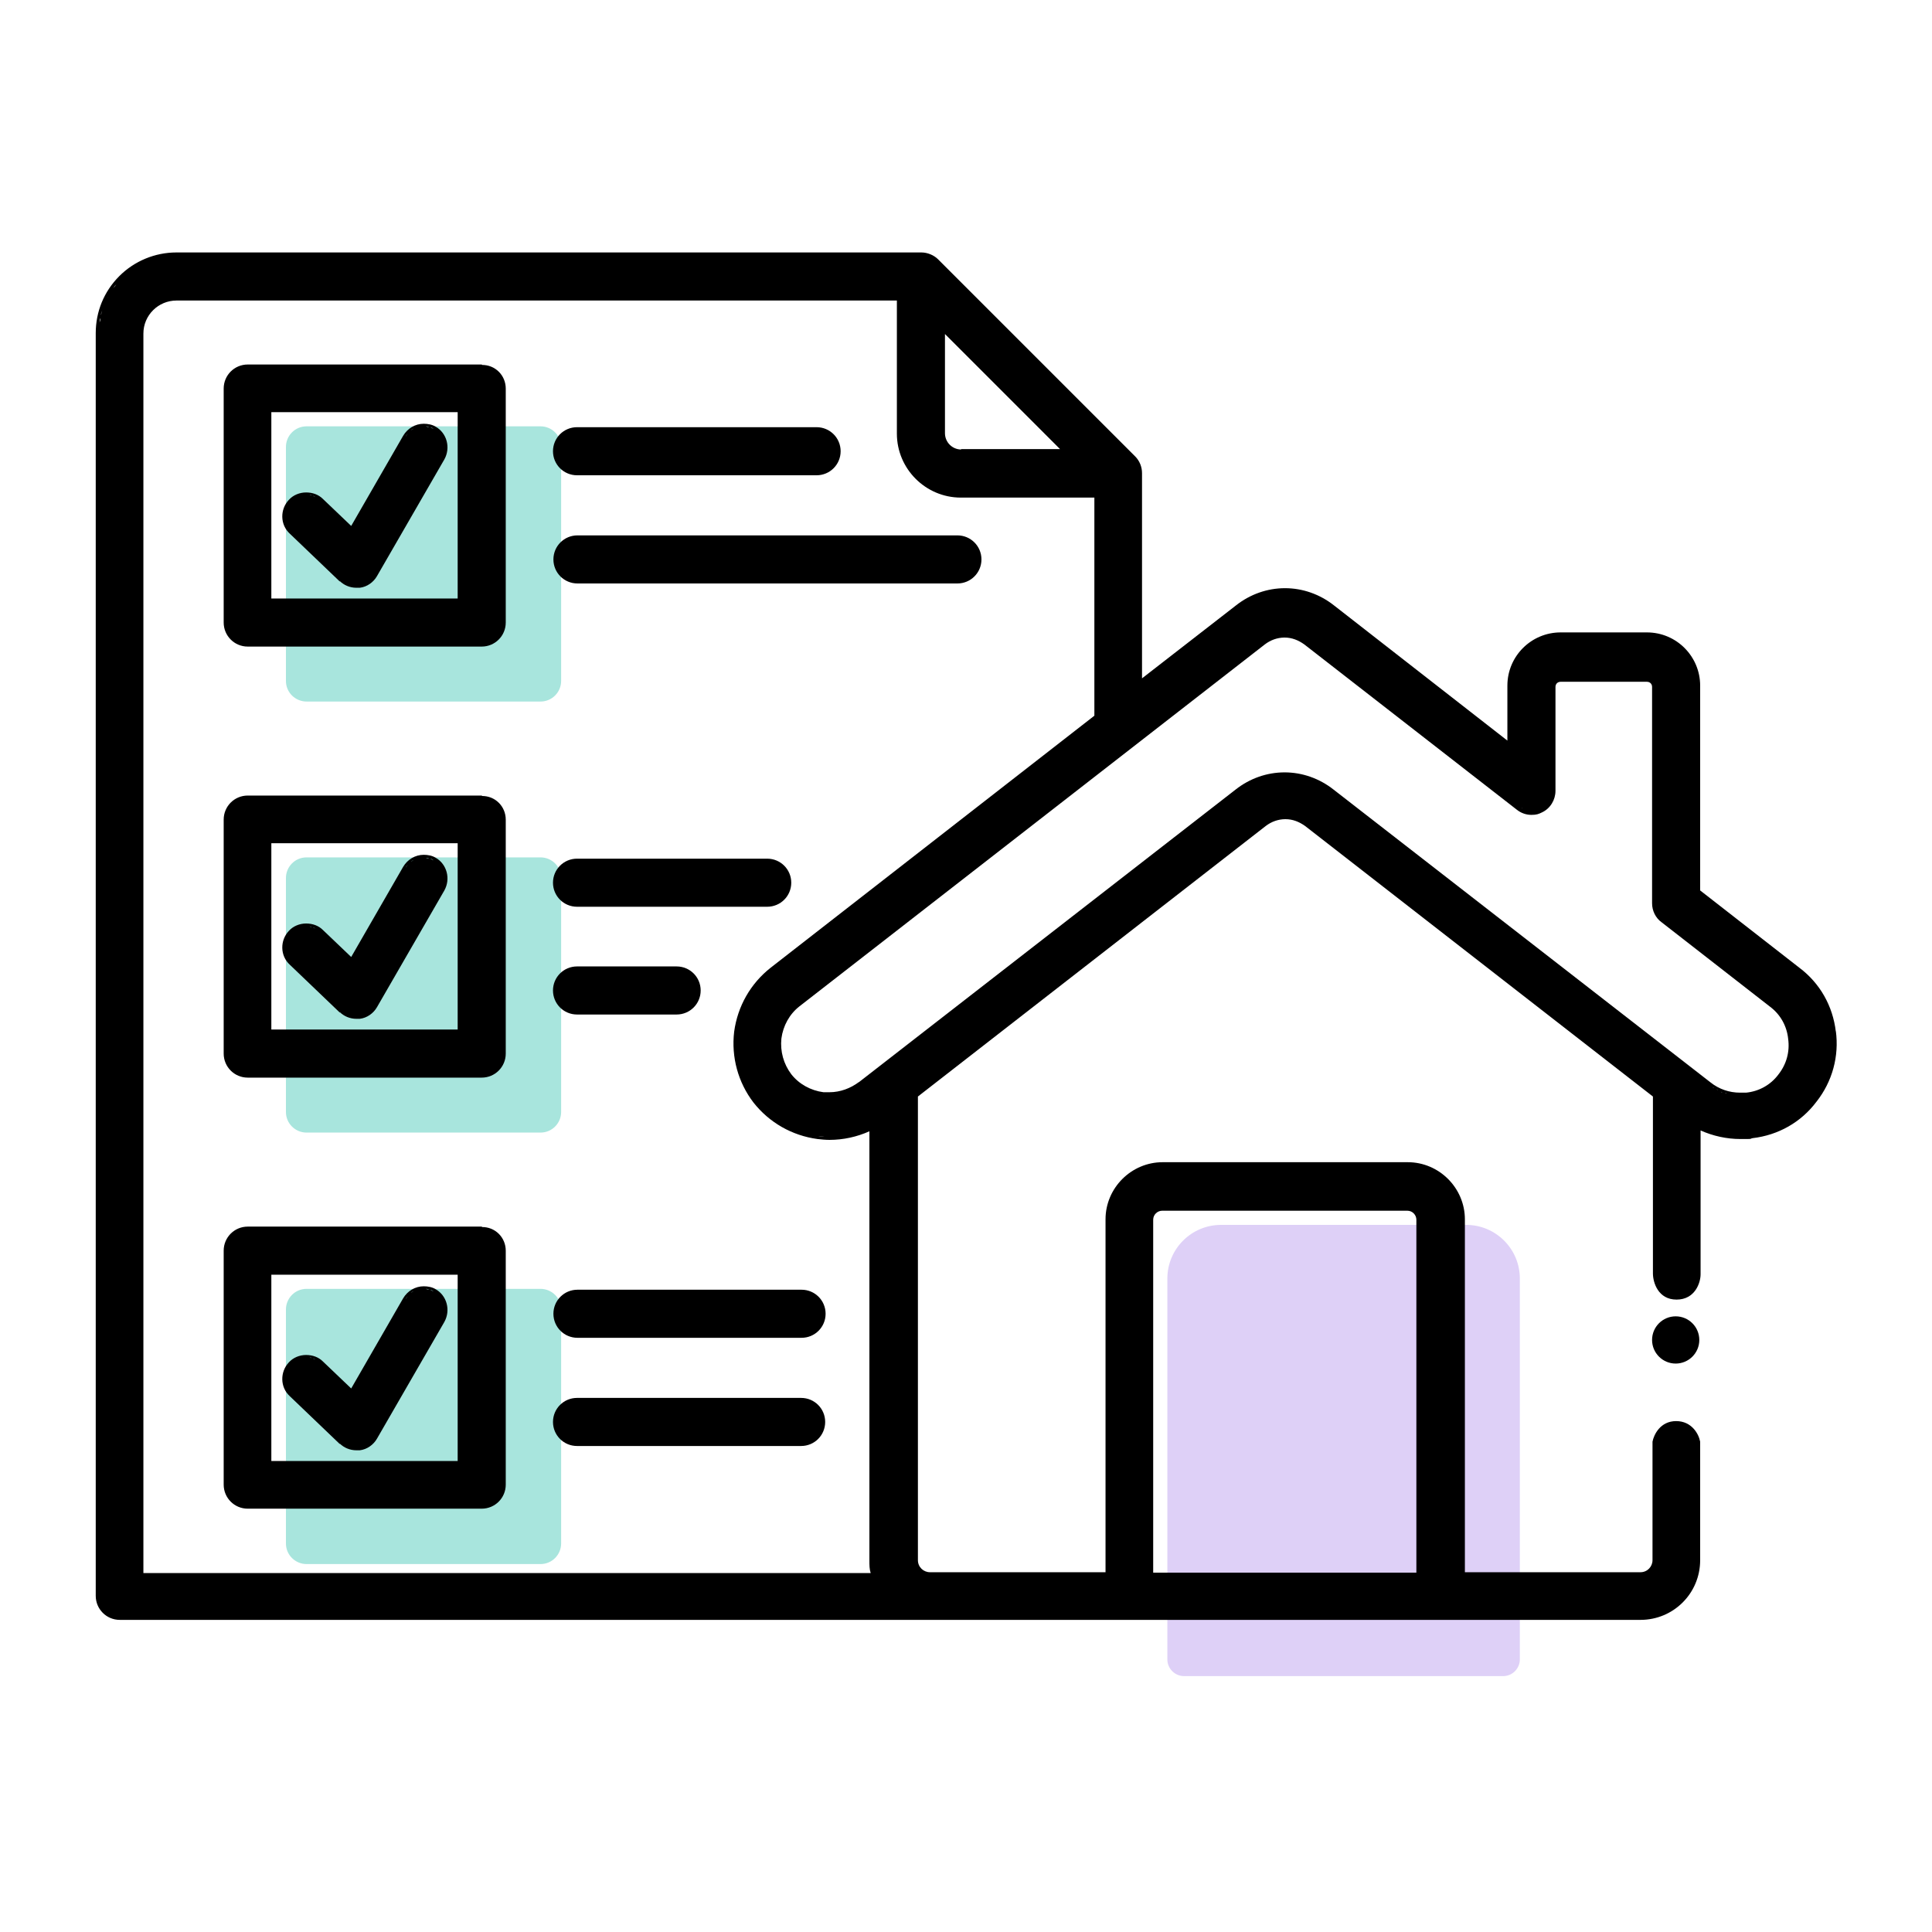 <?xml version="1.0" encoding="UTF-8"?>
<svg xmlns="http://www.w3.org/2000/svg" version="1.1" viewBox="0 0 450 450">
  <defs>
    <style>
      .cls-1, .cls-2 {
        fill: none;
      }

      .cls-3 {
        fill: #ded0f7;
      }

      .cls-4 {
        fill: #a8e5dd;
      }

      .cls-2 {
        stroke: #000;
        stroke-linecap: round;
        stroke-linejoin: round;
      }
    </style>
  </defs>
  <!-- Generator: Adobe Illustrator 28.7.1, SVG Export Plug-In . SVG Version: 1.2.0 Build 142)  -->
  <g>
    <g id="Layer_3">
      <g>
        <path class="cls-4" d="M125.9,199.7h-54.5c-2.7,0-4.8,2.2-4.8,4.8v54.5c0,2.7,2.2,4.8,4.8,4.8h54.5c2.7,0,4.8-2.2,4.8-4.8v-54.5c0-2.7-2.2-4.8-4.8-4.8Z"/>
        <path class="cls-4" d="M125.9,99.3h-54.5c-2.7,0-4.8,2.2-4.8,4.8v54.5c0,2.7,2.2,4.8,4.8,4.8h54.5c2.7,0,4.8-2.2,4.8-4.8v-54.5c0-2.7-2.2-4.8-4.8-4.8Z"/>
        <path class="cls-4" d="M125.9,300.2h-54.5c-2.7,0-4.8,2.2-4.8,4.8v54.5c0,2.7,2.2,4.8,4.8,4.8h54.5c2.7,0,4.8-2.2,4.8-4.8v-54.5c0-2.7-2.2-4.8-4.8-4.8Z"/>
        <path class="cls-3" d="M275.8,390.4h74.3c2.2,0,3.9-1.8,3.9-3.9v-88.7c0-6.9-5.6-12.5-12.5-12.5h-57.1c-6.9,0-12.5,5.6-12.5,12.5v88.7c0,2.2,1.8,3.9,3.9,3.9Z"/>
        <g>
          <path class="cls-1" d="M100.2,99.6c.3,0,.5.2.8.4-.3-.1-.5-.3-.8-.4Z"/>
          <path class="cls-1" d="M99.2,99.3c-.2,0-.4,0-.5,0s-.2,0-.2,0c.3,0,.5,0,.8,0Z"/>
          <path class="cls-1" d="M63.2,239.8h43.4v-43.4h-43.4v43.4ZM67.2,216.6c1.1-1.1,2.5-1.7,4-1.7,1.4,0,2.8.6,3.9,1.5l6.6,6.3,12.1-21c1-1.7,2.9-2.8,4.8-2.8s1.9.3,2.8.7c2.7,1.5,3.6,5,2,7.6l-15.7,27.2c-.8,1.5-2.4,2.5-4,2.7-.3,0-.5,0-.8,0-1.5,0-2.8-.6-3.9-1.6l-11.7-11.2c-2.2-2.1-2.3-5.7-.2-7.9Z"/>
          <path class="cls-1" d="M99.2,99.3c.3,0,.5.1.8.2-.3,0-.5-.1-.8-.2Z"/>
          <path class="cls-1" d="M95.7,100.3c-.2.2-.4.4-.6.6.2-.2.4-.4.6-.6Z"/>
          <path class="cls-1" d="M97.4,99.5c.3,0,.5-.1.8-.1-.3,0-.5,0-.8.1Z"/>
          <path class="cls-1" d="M203.3,262.3c-.4.2-.9.4-1.4.7.5-.2.9-.4,1.4-.7Z"/>
          <path class="cls-1" d="M72.9,216c.2,0,.4.2.6.3-.2-.1-.4-.2-.6-.3Z"/>
          <path class="cls-1" d="M70.6,215.7c-.1,0-.3,0-.4,0,.1,0,.3,0,.4,0Z"/>
          <path class="cls-1" d="M73.8,216.4c.3.2.5.4.8.6-.2-.2-.5-.4-.8-.6Z"/>
          <path class="cls-1" d="M72.1,215.7c.2,0,.4,0,.5.1-.2,0-.4-.1-.5-.1Z"/>
          <path class="cls-1" d="M68.8,216.3c0,0-.2,0-.3.2,0,0,.2,0,.3-.2Z"/>
          <path class="cls-1" d="M69.7,215.9c-.1,0-.2,0-.4.1.1,0,.2,0,.4-.1Z"/>
          <path class="cls-1" d="M94.4,101.7c.1-.3.3-.5.5-.7-.2.2-.4.5-.5.7Z"/>
          <path class="cls-1" d="M70.6,115.3c-.1,0-.3,0-.4,0,.1,0,.3,0,.4,0Z"/>
          <path class="cls-1" d="M63.2,139.4h43.4v-43.4h-43.4v43.4ZM67.2,116.2c1.1-1.1,2.5-1.7,4-1.7,1.4,0,2.8.6,3.9,1.5l6.6,6.3,12.1-21c1-1.7,2.9-2.8,4.8-2.8s1.9.3,2.8.7c2.7,1.5,3.6,5,2,7.6l-15.7,27.2c-.8,1.5-2.4,2.5-4,2.7-.3,0-.5,0-.8,0-1.5,0-2.8-.6-3.9-1.6l-11.7-11.2c-2.2-2.1-2.3-5.7-.2-7.9Z"/>
          <path class="cls-1" d="M69.7,115.5c-.1,0-.2,0-.4.1.1,0,.2,0,.4-.1Z"/>
          <path class="cls-1" d="M68.8,115.9c0,0-.2,0-.3.2,0,0,.2,0,.3-.2Z"/>
          <path class="cls-1" d="M95.7,100.3c.2-.2.5-.3.7-.4-.2.1-.5.3-.7.4Z"/>
          <path class="cls-1" d="M41.1,70c-4.3,0-7.7,3.5-7.7,7.7v288.6h169.5c-.2-.9-.3-1.9-.3-2.8v-100.1c-2.9,1.3-6.1,2-9.3,2s-1.9,0-2.8-.2c-6-.7-11.3-3.8-14.9-8.5-3.7-4.7-5.3-10.6-4.5-16.5.7-6,3.7-11.3,8.5-14.9l75.4-58.7v-50.8h-31c-8.2,0-14.9-6.7-14.9-14.9v-31H41.1ZM134.4,99.5h55.8c3.1,0,5.6,2.5,5.6,5.6s-2.5,5.6-5.6,5.6h-55.8c-3.1,0-5.6-2.5-5.6-5.6s2.5-5.6,5.6-5.6ZM117.7,345.9c0,3.1-2.5,5.6-5.6,5.6h-54.5c-3.1,0-5.6-2.5-5.6-5.6v-54.5c0-3.1,2.5-5.6,5.6-5.6h54.5c1.5,0,2.9.6,3.9,1.6,1.1,1.1,1.6,2.5,1.6,3.9v54.5ZM117.7,245.4c0,3.1-2.5,5.6-5.6,5.6h-54.5c-3.1,0-5.6-2.5-5.6-5.6v-54.5c0-3.1,2.5-5.6,5.6-5.6h54.5c1.5,0,2.9.6,3.9,1.6,1.1,1.1,1.6,2.5,1.6,3.9v54.5ZM117.7,145c0,3.1-2.5,5.6-5.6,5.6h-54.5c-3.1,0-5.6-2.5-5.6-5.6v-54.5c0-3.1,2.5-5.6,5.6-5.6h54.5c1.5,0,2.9.6,3.9,1.6,1.1,1.1,1.6,2.5,1.6,3.9v54.5ZM186.6,336.8h-52.2c-3.1,0-5.6-2.5-5.6-5.6s2.5-5.6,5.6-5.6h52.2c3.1,0,5.6,2.5,5.6,5.6s-2.5,5.6-5.6,5.6ZM186.6,300.4c3.1,0,5.6,2.5,5.6,5.6s-2.5,5.6-5.6,5.6h-52.2c-3.1,0-5.6-2.5-5.6-5.6s2.5-5.6,5.6-5.6h52.2ZM128.9,230.8c0-3.1,2.5-5.6,5.6-5.6h23.2c3.1,0,5.6,2.5,5.6,5.6s-2.5,5.6-5.6,5.6h-23.2c-3.1,0-5.6-2.5-5.6-5.6ZM178.7,211.1h-44.3c-3.1,0-5.6-2.5-5.6-5.6s2.5-5.6,5.6-5.6h44.3c3.1,0,5.6,2.5,5.6,5.6s-2.5,5.6-5.6,5.6ZM223,124.7c3.1,0,5.6,2.5,5.6,5.6s-2.5,5.6-5.6,5.6h-88.5c-3.1,0-5.6-2.5-5.6-5.6s2.5-5.6,5.6-5.6h88.5Z"/>
          <path class="cls-1" d="M220.1,101c0,2.1,1.7,3.8,3.8,3.8h23.1l-26.8-26.8v23.1Z"/>
          <path class="cls-1" d="M71.7,215.7c-.2,0-.3,0-.5,0s0,0,0,0c.2,0,.3,0,.5,0Z"/>
          <path class="cls-1" d="M72.1,115.3c.2,0,.4,0,.5.1-.2,0-.4-.1-.5-.1Z"/>
          <path class="cls-1" d="M71.7,115.3c-.2,0-.3,0-.5,0s0,0,0,0c.2,0,.3,0,.5,0Z"/>
          <path class="cls-1" d="M72.9,115.5c.2,0,.4.2.6.3-.2-.1-.4-.2-.6-.3Z"/>
          <path class="cls-1" d="M73.8,116c.3.2.5.4.8.6-.2-.2-.5-.4-.8-.6Z"/>
          <path class="cls-1" d="M96.6,99.8c.2-.1.5-.2.7-.3-.2,0-.5.2-.7.3Z"/>
          <path class="cls-1" d="M94.4,302.6c.1-.3.3-.5.5-.7-.2.2-.4.5-.5.7Z"/>
          <path class="cls-1" d="M95.7,301.2c.2-.2.5-.3.7-.4-.2.1-.5.3-.7.4Z"/>
          <path class="cls-1" d="M94.4,202.2c.1-.3.3-.5.5-.7-.2.2-.4.4-.5.7Z"/>
          <path class="cls-1" d="M71.7,316.1c-.2,0-.3,0-.5,0s0,0,0,0c.2,0,.3,0,.5,0Z"/>
          <path class="cls-1" d="M73.8,316.8c.3.2.5.4.8.6-.2-.2-.5-.4-.8-.6Z"/>
          <path class="cls-1" d="M97.4,300.3c.3,0,.5-.1.8-.1-.3,0-.5,0-.8.1Z"/>
          <path class="cls-1" d="M99.2,300.2c-.2,0-.4,0-.5,0s-.2,0-.2,0c.3,0,.5,0,.8,0Z"/>
          <path class="cls-1" d="M72.9,316.4c.2,0,.4.2.6.3-.2-.1-.4-.2-.6-.3Z"/>
          <path class="cls-1" d="M95.7,301.2c-.2.2-.4.4-.6.6.2-.2.4-.4.6-.6Z"/>
          <path class="cls-1" d="M100.2,300.5c.3,0,.5.2.8.4-.3-.1-.5-.3-.8-.4Z"/>
          <path class="cls-1" d="M99.2,300.2c.3,0,.5.1.8.2-.3,0-.5-.1-.8-.2Z"/>
          <path class="cls-1" d="M96.6,300.6c.2-.1.5-.2.7-.3-.2,0-.5.2-.7.3Z"/>
          <path class="cls-1" d="M95.7,200.7c-.2.2-.4.4-.6.6.2-.2.4-.4.6-.6Z"/>
          <path class="cls-1" d="M72.1,316.2c.2,0,.4,0,.5.1-.2,0-.4-.1-.5-.1Z"/>
          <path class="cls-1" d="M97.4,199.9c.3,0,.5-.1.8-.1-.3,0-.5,0-.8.1Z"/>
          <path class="cls-1" d="M100.2,200c.3,0,.5.2.8.4-.3-.1-.5-.3-.8-.4Z"/>
          <path class="cls-1" d="M96.6,200.2c.2-.1.5-.2.7-.3-.2,0-.5.2-.7.3Z"/>
          <path class="cls-1" d="M95.7,200.7c.2-.2.5-.3.7-.4-.2.1-.5.3-.7.4Z"/>
          <path class="cls-1" d="M99.2,199.8c.3,0,.5.1.8.2-.3,0-.5-.1-.8-.2Z"/>
          <path class="cls-1" d="M69.7,316.4c-.1,0-.2,0-.4.1.1,0,.2,0,.4-.1Z"/>
          <path class="cls-1" d="M99.2,199.8c-.2,0-.4,0-.5,0s-.2,0-.2,0c.3,0,.5,0,.8,0Z"/>
          <path class="cls-1" d="M68.8,316.8c0,0-.2,0-.3.2,0,0,.2-.1.3-.2Z"/>
          <path class="cls-1" d="M70.6,316.2c-.1,0-.3,0-.4,0,.1,0,.3,0,.4,0Z"/>
          <path class="cls-1" d="M63.2,340.3h43.4v-43.4h-43.4v43.4ZM67.2,317.1c1.1-1.1,2.5-1.7,4-1.7,1.4,0,2.8.6,3.9,1.5l6.6,6.3,12.1-21c1-1.7,2.9-2.8,4.8-2.8s1.9.3,2.8.7c2.7,1.5,3.6,5,2,7.6l-15.7,27.2c-.8,1.5-2.4,2.5-4,2.7-.3,0-.5,0-.8,0-1.5,0-2.8-.6-3.9-1.6l-11.7-11.2c-2.2-2.1-2.3-5.7-.2-7.9Z"/>
          <path class="cls-1" d="M192.1,264.7c-.5,0-1,0-1.5-.1.5,0,1,.1,1.5.1Z"/>
          <path class="cls-1" d="M399.8,253.8c.1,0,.2.1.4.2-.1,0-.2-.1-.4-.2Z"/>
          <path class="cls-1" d="M398.9,253.2c0,0,.2.1.3.2-.1,0-.2-.1-.3-.2Z"/>
          <path class="cls-1" d="M400.8,254.2c.1,0,.3.1.4.1-.1,0-.3,0-.4-.1Z"/>
          <path class="cls-1" d="M41.1,59.6h0c-.3,0-.6,0-1,0,.3,0,.7,0,1,0Z"/>
          <path class="cls-1" d="M406.8,255c-.5,0-.9,0-1.4,0,.5,0,.9,0,1.4,0Z"/>
          <path class="cls-1" d="M401.9,254.6c.1,0,.2,0,.4.1-.1,0-.2,0-.4-.1Z"/>
          <path class="cls-1" d="M299.3,137.9c1,0,1.9,0,2.9.2-.9-.2-1.9-.2-2.9-.2Z"/>
          <path class="cls-1" d="M34.1,61c-.3.1-.6.3-.9.5.3-.2.6-.3.9-.5Z"/>
          <path class="cls-1" d="M298,147.6c.4,0,.9-.1,1.3-.1s.9,0,1.3.1c-.9-.1-1.8-.1-2.6,0Z"/>
          <path class="cls-1" d="M356,188.7c0,0-.2,0-.3,0,0,0,.2,0,.3,0Z"/>
          <path class="cls-1" d="M37.5,60c-.3,0-.6.2-.9.2.3,0,.6-.2.9-.2Z"/>
          <path class="cls-1" d="M34.8,60.8c.3-.1.6-.2.9-.3-.3,0-.6.2-.9.3Z"/>
          <path class="cls-1" d="M403.1,254.9c0,0,.1,0,.2,0,0,0-.1,0-.2,0Z"/>
          <path class="cls-1" d="M404.4,255c.1,0,.2,0,.3,0-.1,0-.2,0-.3,0Z"/>
          <path class="cls-1" d="M28.8,64.4c.3-.2.5-.5.8-.7-.3.2-.5.5-.8.7Z"/>
          <path class="cls-1" d="M25.5,68.6c.2-.3.4-.7.6-1-.2.3-.4.6-.6,1Z"/>
          <path class="cls-1" d="M24.6,70.2c.2-.4.3-.8.5-1.1-.2.4-.4.7-.5,1.1Z"/>
          <path class="cls-1" d="M23.5,73.4c0-.4.2-.7.3-1.1-.1.4-.2.7-.3,1.1Z"/>
          <path class="cls-1" d="M24,71.8c.1-.4.3-.7.4-1.1-.2.4-.3.7-.4,1.1Z"/>
          <path class="cls-1" d="M23.2,75.1c0-.3,0-.7.2-1,0,.3-.1.7-.2,1Z"/>
          <path class="cls-1" d="M304.3,192c-.8-.6-1.7-1.1-2.7-1.4.9.3,1.8.7,2.7,1.4Z"/>
          <path class="cls-1" d="M327.8,282h-57.1c-1.2,0-2.1,1-2.1,2.1v82.2h61.3v-82.2c0-1.2-1-2.1-2.1-2.1Z"/>
          <path class="cls-1" d="M23,77.7c0-.6,0-1.2,0-1.9,0,.6,0,1.2,0,1.9Z"/>
          <path class="cls-1" d="M30.2,63.3c.3-.2.6-.4.8-.6-.3.2-.6.4-.8.6Z"/>
          <path class="cls-1" d="M31.6,62.4c.3-.2.6-.4.9-.6-.3.2-.6.4-.9.6Z"/>
          <path class="cls-1" d="M355.3,188.5c0,0-.2,0-.3,0,0,0,.2,0,.3,0Z"/>
          <path class="cls-1" d="M28.3,64.9c-.3.3-.5.6-.8.9.3-.3.5-.6.8-.9Z"/>
          <path class="cls-1" d="M39.3,59.7c-.3,0-.6,0-1,.1.3,0,.6-.1,1-.1Z"/>
          <path class="cls-1" d="M26.5,67.1c.2-.3.4-.6.7-.9-.2.3-.4.6-.7.9Z"/>
          <path class="cls-1" d="M310.7,183.7l87.8,68.2c2,1.5,4.4,2.4,6.9,2.4s1,0,1.4,0c3-.4,5.7-1.9,7.5-4.2,1.8-2.4,2.6-5.3,2.3-8.3-.4-3-1.9-5.7-4.2-7.5l-25.3-19.7c-1.3-1.1-2.2-2.7-2.2-4.4v-50.4c0-.7-.5-1.2-1.2-1.2h-20.1c-.7,0-1.2.5-1.2,1.2v24.2c0,2.1-1.2,4.1-3.1,5-.8.4-1.6.6-2.5.6-1.2,0-2.4-.4-3.4-1.2l-49.5-38.5c-1.3-1-2.9-1.6-4.6-1.6s-3.2.6-4.6,1.6l-108.4,84.3c-2.4,1.8-3.9,4.5-4.2,7.5-.4,3,.4,5.9,2.3,8.3,1.8,2.4,4.5,3.9,7.5,4.2.5,0,1,0,1.4,0,2.5,0,4.9-.8,6.9-2.4l87.8-68.2c3.3-2.6,7.3-4,11.4-4s8.1,1.4,11.4,4Z"/>
          <path class="cls-1" d="M198.6,264.1c-.5.1-1,.2-1.5.3.5,0,1-.2,1.5-.3Z"/>
          <path class="cls-1" d="M200.1,263.6c-.3.1-.7.2-1,.3.3,0,.7-.2,1-.3Z"/>
          <path class="cls-1" d="M201.6,263.1c-.3.1-.7.3-1,.4.3-.1.7-.2,1-.4Z"/>
          <path class="cls-1" d="M194.2,255.1c-.1,0-.2,0-.3,0,.1,0,.2,0,.3,0Z"/>
          <path class="cls-1" d="M195.4,254.9c0,0-.1,0-.2,0,0,0,.1,0,.2,0Z"/>
          <path class="cls-1" d="M193.1,255.1c-.5,0-.9,0-1.4,0,.5,0,.9,0,1.4,0Z"/>
          <path class="cls-1" d="M193.3,264.8c.1,0,.2,0,.4,0-.4,0-.7,0-1.1,0,.2,0,.5,0,.7,0Z"/>
          <path class="cls-1" d="M197.1,264.4c-.5,0-.9.1-1.4.2.5,0,.9-.1,1.4-.2Z"/>
          <path class="cls-1" d="M196.7,254.6c-.1,0-.2,0-.4.1.1,0,.2,0,.4-.1Z"/>
          <path class="cls-1" d="M195.2,264.7c-.3,0-.7,0-1.1,0,.4,0,.7,0,1.1,0Z"/>
          <path class="cls-1" d="M357.4,188.7c-.1,0-.3,0-.4,0,.1,0,.3,0,.4,0Z"/>
          <path class="cls-1" d="M358,188.6c-.1,0-.3,0-.4.1.1,0,.3,0,.4-.1Z"/>
          <path class="cls-1" d="M199.7,253.2c0,0-.2.1-.3.2.1,0,.2-.1.3-.2Z"/>
          <path class="cls-1" d="M354.6,188.3c0,0-.1,0-.2-.1,0,0,.1,0,.2.1Z"/>
          <path class="cls-1" d="M197.7,254.2c-.1,0-.3.1-.4.1.1,0,.3,0,.4-.1Z"/>
          <path class="cls-1" d="M358.8,188.3c-.2,0-.4.2-.6.2.2,0,.4-.1.6-.2Z"/>
          <path class="cls-1" d="M198.7,253.8c-.1,0-.2.1-.4.2.1,0,.2-.1.4-.2Z"/>
          <path class="cls-1" d="M356.7,188.8s0,0,0,0c0,0-.2,0-.3,0,0,0,.1,0,.2,0Z"/>
          <path d="M186.6,325.6h-52.2c-3.1,0-5.6,2.5-5.6,5.6s2.5,5.6,5.6,5.6h52.2c3.1,0,5.6-2.5,5.6-5.6s-2.5-5.6-5.6-5.6Z"/>
          <path d="M128.9,306c0,3.1,2.5,5.6,5.6,5.6h52.2c3.1,0,5.6-2.5,5.6-5.6s-2.5-5.6-5.6-5.6h-52.2c-3.1,0-5.6,2.5-5.6,5.6Z"/>
          <path d="M112.2,84.9h-54.5c-3.1,0-5.6,2.5-5.6,5.6v54.5c0,3.1,2.5,5.6,5.6,5.6h54.5c3.1,0,5.6-2.5,5.6-5.6v-54.5c0-1.5-.6-2.9-1.6-3.9-1.1-1.1-2.5-1.6-3.9-1.6ZM106.6,139.4h-43.4v-43.4h43.4v43.4ZM107.3,140.1h0,0Z"/>
          <path d="M79.1,135.3c1,1,2.4,1.6,3.9,1.6s.5,0,.8,0c1.7-.2,3.2-1.3,4-2.7l15.7-27.2c1.5-2.7.6-6.1-2-7.6-.8-.5-1.8-.7-2.8-.7-2,0-3.8,1.1-4.8,2.8l-12.1,21-6.6-6.3c-1-1-2.4-1.5-3.9-1.5-1.5,0-3,.6-4,1.7-2.1,2.2-2.1,5.8.2,7.9l11.7,11.2ZM99.2,99.3c-.3,0-.5,0-.8,0,0,0,.2,0,.2,0,.2,0,.4,0,.5,0ZM101,99.9c-.3-.1-.5-.3-.8-.4.3,0,.5.2.8.4ZM100,99.5c-.3,0-.5-.1-.8-.2.3,0,.5.1.8.2ZM95.7,100.3c-.2.2-.4.4-.6.6.2-.2.4-.4.6-.6ZM98.2,99.3c-.3,0-.5,0-.8.1.3,0,.5-.1.8-.1ZM97.3,99.5c-.2,0-.5.2-.7.3.2-.1.5-.2.7-.3ZM96.4,99.8c-.2.1-.5.3-.7.4.2-.2.5-.3.7-.4ZM95,101c-.2.2-.4.5-.5.7.1-.3.3-.5.5-.7ZM71.7,115.3c-.2,0-.3,0-.5,0,0,0,0,0,0,0,.2,0,.3,0,.5,0ZM74.5,116.6c-.2-.2-.5-.4-.8-.6.3.2.5.4.8.6ZM73.5,115.8c-.2-.1-.4-.2-.6-.3.2,0,.4.2.6.3ZM72.6,115.4c-.2,0-.4-.1-.5-.1.2,0,.4,0,.5.1ZM68.5,116.1c0,0,.2,0,.3-.2,0,0-.2,0-.3.2ZM69.3,115.6c.1,0,.2,0,.4-.1-.1,0-.2,0-.4.1ZM70.2,115.3c.1,0,.3,0,.4,0-.1,0-.3,0-.4,0Z"/>
          <path d="M178.7,200h-44.3c-3.1,0-5.6,2.5-5.6,5.6s2.5,5.6,5.6,5.6h44.3c3.1,0,5.6-2.5,5.6-5.6s-2.5-5.6-5.6-5.6Z"/>
          <path d="M128.9,130.3c0,3.1,2.5,5.6,5.6,5.6h88.5c3.1,0,5.6-2.5,5.6-5.6s-2.5-5.6-5.6-5.6h-88.5c-3.1,0-5.6,2.5-5.6,5.6Z"/>
          <path d="M134.4,236.3h23.2c3.1,0,5.6-2.5,5.6-5.6s-2.5-5.6-5.6-5.6h-23.2c-3.1,0-5.6,2.5-5.6,5.6s2.5,5.6,5.6,5.6Z"/>
          <path d="M427.6,240.3c-.7-6-3.7-11.3-8.5-14.9l-23.1-18v-47.7c0-6.8-5.5-12.4-12.4-12.4h-20.1c-6.8,0-12.4,5.5-12.4,12.4v12.8l-40.4-31.5c-3.3-2.6-7.3-4-11.4-4s-8.1,1.4-11.4,4l-21.9,17v-47.8c0-1.5-.6-2.9-1.6-3.9l-45.9-45.9c-1-1-2.5-1.6-3.9-1.6H41.1c-5,0-9.8,2-13.3,5.5-3.6,3.6-5.5,8.3-5.5,13.3v294.1c0,3.1,2.5,5.6,5.6,5.6h354.2c7.7,0,13.9-6.2,13.9-13.9v-27.5s0,0,0-.1c-.3-1.7-1.9-4.8-5.6-4.8s-5.2,3.2-5.5,4.8c0,0,0,0,0,.1v27.5c0,1.5-1.2,2.8-2.8,2.8h-40.9v-82.2c0-7.3-6-13.3-13.3-13.3h-57.1c-7.3,0-13.3,6-13.3,13.3v82.2h-40.9c-1.5,0-2.8-1.2-2.8-2.8v-108l81-63c1.3-1,2.9-1.6,4.6-1.6s3.2.6,4.6,1.6l81,63v41.2c0,2.1,1.2,6.1,5.5,6.1s5.6-3.9,5.6-5.9v-33.5c2.9,1.3,6.1,2,9.3,2s1.9,0,2.8-.2c6-.7,11.3-3.7,14.9-8.5,3.7-4.7,5.3-10.6,4.5-16.5ZM223.9,115.9h31v50.8l-75.4,58.7c-4.7,3.7-7.7,9-8.5,14.9-.7,5.9.9,11.8,4.5,16.5,3.7,4.7,9,7.7,14.9,8.5.9.1,1.9.2,2.8.2,3.2,0,6.4-.7,9.3-2v100.1c0,.9,0,1.9.3,2.8H33.4V77.7c0-4.3,3.5-7.7,7.7-7.7h167.8v31c0,8.2,6.7,14.9,14.9,14.9ZM223.9,104.7c-2.1,0-3.8-1.7-3.8-3.8v-23.1l26.8,26.8h-23.1ZM202,262.9c.5-.2.9-.4,1.4-.7-.4.2-.9.4-1.4.7ZM191.7,255c.5,0,.9,0,1.4,0-.5,0-.9,0-1.4,0ZM193.6,264.7c-.1,0-.2,0-.4,0-.2,0-.5,0-.7,0,.4,0,.7,0,1.1,0ZM192.1,264.7c-.5,0-1,0-1.5-.1.5,0,1,.1,1.5.1ZM194.2,264.7c.4,0,.7,0,1.1,0-.3,0-.7,0-1.1,0ZM195.7,264.6c.5,0,.9-.1,1.4-.2-.5,0-.9.1-1.4.2ZM197.2,264.4c.5,0,1-.2,1.5-.3-.5.1-1,.2-1.5.3ZM199.1,264c.3,0,.7-.2,1-.3-.3.1-.7.2-1,.3ZM200.6,263.5c.3-.1.7-.2,1-.4-.3.1-.7.3-1,.4ZM193.8,255.1c.1,0,.2,0,.3,0-.1,0-.2,0-.3,0ZM195.2,254.9c0,0,.1,0,.2,0,0,0-.1,0-.2,0ZM196.3,254.7c.1,0,.2,0,.4-.1-.1,0-.2,0-.4.1ZM197.3,254.4c.1,0,.3,0,.4-.1-.1,0-.3.1-.4.1ZM198.4,253.9c.1,0,.2-.1.4-.2-.1,0-.2.1-.4.2ZM199.4,253.4c.1,0,.2-.1.3-.2,0,0-.2.1-.3.2ZM200.1,252c-2,1.5-4.4,2.4-6.9,2.4s-1,0-1.4,0c-3-.4-5.7-1.9-7.5-4.2-1.8-2.4-2.6-5.3-2.3-8.3.4-3,1.9-5.7,4.2-7.5l108.4-84.3c1.3-1,2.9-1.6,4.6-1.6s3.2.6,4.6,1.6l49.5,38.5c1,.8,2.2,1.2,3.4,1.2s1.7-.2,2.5-.6c1.9-.9,3.1-2.9,3.1-5v-24.2c0-.7.5-1.2,1.2-1.2h20.1c.7,0,1.2.5,1.2,1.2v50.4c0,1.7.8,3.4,2.2,4.4l25.3,19.7c2.4,1.8,3.9,4.5,4.2,7.5.4,3-.4,5.9-2.3,8.3-1.8,2.4-4.5,3.9-7.5,4.2-.5,0-1,0-1.4,0-2.5,0-4.9-.8-6.9-2.4l-87.8-68.2c-3.3-2.6-7.3-4-11.4-4s-8.1,1.4-11.4,4l-87.8,68.2ZM357,188.7c.1,0,.3,0,.4,0-.1,0-.3,0-.4,0ZM357.6,188.7c.1,0,.3,0,.4-.1-.1,0-.3,0-.4.1ZM358.2,188.5c.2,0,.4-.1.6-.2-.2,0-.4.2-.6.2ZM356.7,188.8c0,0-.1,0-.2,0,0,0,.2,0,.3,0,0,0,0,0,0,0ZM354.4,188.2c0,0,.1,0,.2.1,0,0-.1,0-.2-.1ZM355,188.5c0,0,.2,0,.3,0,0,0-.2,0-.3,0ZM355.8,188.7c0,0,.2,0,.3,0,0,0-.2,0-.3,0ZM299.3,147.5c-.4,0-.9,0-1.3.1.9-.1,1.8-.1,2.6,0-.4,0-.9-.1-1.3-.1ZM33.1,61.5c.3-.2.6-.3.9-.5-.3.1-.6.3-.9.5ZM34.8,60.8c.3-.1.6-.2.9-.3-.3,0-.6.2-.9.3ZM404.7,255.1c-.1,0-.2,0-.3,0,.1,0,.2,0,.3,0ZM403.3,254.9c0,0-.1,0-.2,0,0,0,.1,0,.2,0ZM402.2,254.7c-.1,0-.2,0-.4-.1.1,0,.2,0,.4.1ZM401.2,254.4c-.1,0-.3,0-.4-.1.1,0,.3.1.4.1ZM400.2,253.9c-.1,0-.2-.1-.4-.2.1,0,.2.1.4.2ZM399.2,253.4c-.1,0-.2-.1-.3-.2,0,0,.2.1.3.2ZM405.4,255.1c.5,0,.9,0,1.4,0-.5,0-.9,0-1.4,0ZM302.2,138.1c-.9-.2-1.9-.2-2.9-.2,1,0,1.9,0,2.9.2ZM41.1,59.6c-.3,0-.7,0-1,0,.3,0,.6,0,1,0h0ZM36.6,60.2c.3,0,.6-.2.9-.2-.3,0-.6.2-.9.2ZM38.3,59.8c.3,0,.6-.1,1-.1-.3,0-.6,0-1,.1ZM32.5,61.8c-.3.2-.6.4-.9.6.3-.2.6-.4.9-.6ZM31,62.7c-.3.2-.6.4-.8.6.3-.2.6-.4.8-.6ZM29.6,63.8c-.3.2-.5.5-.8.7.3-.2.5-.5.8-.7ZM28.3,64.9c-.3.3-.5.6-.8.9.3-.3.5-.6.8-.9ZM23.1,75.9c0,.6,0,1.2,0,1.9,0-.6,0-1.2,0-1.9ZM27.1,66.2c-.2.3-.4.6-.7.9.2-.3.4-.6.7-.9ZM26.1,67.6c-.2.3-.4.6-.6,1,.2-.3.4-.7.6-1ZM25.2,69.1c-.2.4-.4.7-.5,1.1.2-.4.3-.8.5-1.1ZM24.4,70.7c-.2.4-.3.7-.4,1.1.1-.4.3-.7.4-1.1ZM23.8,72.3c-.1.4-.2.7-.3,1.1,0-.4.2-.7.3-1.1ZM23.4,74.1c0,.3-.1.7-.2,1,0-.3,0-.7.2-1ZM329.9,366.3h-61.3v-82.2c0-1.2,1-2.1,2.1-2.1h57.1c1.2,0,2.1,1,2.1,2.1v82.2ZM301.6,190.6c.9.3,1.8.7,2.7,1.4-.8-.6-1.7-1.1-2.7-1.4Z"/>
          <path d="M112.2,285.7h-54.5c-3.1,0-5.6,2.5-5.6,5.6v54.5c0,3.1,2.5,5.6,5.6,5.6h54.5c3.1,0,5.6-2.5,5.6-5.6v-54.5c0-1.5-.6-2.9-1.6-3.9-1.1-1.1-2.5-1.6-3.9-1.6ZM106.6,340.3h-43.4v-43.4h43.4v43.4ZM107.3,341h0,0Z"/>
          <path d="M134.4,110.7h55.8c3.1,0,5.6-2.5,5.6-5.6s-2.5-5.6-5.6-5.6h-55.8c-3.1,0-5.6,2.5-5.6,5.6s2.5,5.6,5.6,5.6Z"/>
          <path d="M79.1,336.2c1,1,2.4,1.6,3.9,1.6s.5,0,.8,0c1.7-.2,3.2-1.3,4-2.7l15.7-27.2c1.5-2.7.6-6.1-2-7.6-.8-.5-1.8-.7-2.8-.7-2,0-3.8,1.1-4.8,2.8l-12.1,21-6.6-6.3c-1-1-2.4-1.5-3.9-1.5-1.5,0-3,.6-4,1.7-2.1,2.2-2.1,5.8.2,7.9l11.7,11.2ZM98.6,300.2c.2,0,.4,0,.5,0-.3,0-.5,0-.8,0,0,0,.2,0,.2,0ZM101,300.8c-.3-.1-.5-.3-.8-.4.3,0,.5.2.8.4ZM100,300.4c-.3,0-.5-.1-.8-.2.3,0,.5.1.8.2ZM95.7,301.2c-.2.2-.4.4-.6.6.2-.2.4-.4.6-.6ZM98.2,300.2c-.3,0-.5,0-.8.1.3,0,.5-.1.8-.1ZM97.3,300.4c-.2,0-.5.2-.7.3.2-.1.5-.2.7-.3ZM96.4,300.7c-.2.1-.5.3-.7.4.2-.2.5-.3.7-.4ZM95,301.9c-.2.2-.4.5-.5.7.1-.3.3-.5.5-.7ZM71.7,316.1c-.2,0-.3,0-.5,0,0,0,0,0,0,0,.2,0,.3,0,.5,0ZM74.5,317.4c-.2-.2-.5-.4-.8-.6.3.2.5.4.8.6ZM73.5,316.7c-.2-.1-.4-.2-.6-.3.2,0,.4.2.6.3ZM72.6,316.3c-.2,0-.4-.1-.5-.1.2,0,.4,0,.5.1ZM68.5,316.9c0,0,.2-.1.3-.2,0,0-.2,0-.3.2ZM69.3,316.5c.1,0,.2,0,.4-.1-.1,0-.2,0-.4.1ZM70.2,316.2c.1,0,.3,0,.4,0-.1,0-.3,0-.4,0Z"/>
          <path d="M112.2,185.3h-54.5c-3.1,0-5.6,2.5-5.6,5.6v54.5c0,3.1,2.5,5.6,5.6,5.6h54.5c3.1,0,5.6-2.5,5.6-5.6v-54.5c0-1.5-.6-2.9-1.6-3.9-1.1-1.1-2.5-1.6-3.9-1.6ZM106.6,239.8h-43.4v-43.4h43.4v43.4ZM107.3,240.6h0,0Z"/>
          <path d="M79.1,235.7c1,1,2.4,1.6,3.9,1.6s.5,0,.8,0c1.7-.2,3.2-1.3,4-2.7l15.7-27.2c1.5-2.7.6-6.1-2-7.6-.8-.5-1.8-.7-2.8-.7-2,0-3.8,1.1-4.8,2.8l-12.1,21-6.6-6.3c-1-1-2.4-1.5-3.9-1.5-1.5,0-3,.6-4,1.7-2.1,2.2-2.1,5.8.2,7.9l11.7,11.2ZM98.6,199.7c.2,0,.4,0,.5,0-.3,0-.5,0-.8,0,0,0,.2,0,.2,0ZM101,200.4c-.3-.1-.5-.3-.8-.4.3,0,.5.2.8.4ZM100,200c-.3,0-.5-.1-.8-.2.3,0,.5.1.8.2ZM95.7,200.7c-.2.2-.4.4-.6.6.2-.2.4-.4.6-.6ZM98.2,199.8c-.3,0-.5,0-.8.1.3,0,.5-.1.8-.1ZM97.3,199.9c-.2,0-.5.2-.7.3.2-.1.5-.2.7-.3ZM96.4,200.3c-.2.1-.5.3-.7.4.2-.2.5-.3.7-.4ZM95,201.4c-.2.2-.4.5-.5.7.1-.3.3-.5.5-.7ZM71.7,215.7c-.2,0-.3,0-.5,0,0,0,0,0,0,0,.2,0,.3,0,.5,0ZM74.5,217c-.2-.2-.5-.4-.8-.6.3.2.5.4.8.6ZM73.5,216.3c-.2-.1-.4-.2-.6-.3.2,0,.4.2.6.3ZM72.6,215.9c-.2,0-.4-.1-.5-.1.2,0,.4,0,.5.1ZM68.5,216.5c0,0,.2,0,.3-.2,0,0-.2,0-.3.2ZM69.3,216c.1,0,.2,0,.4-.1-.1,0-.2,0-.4.1ZM70.2,215.8c.1,0,.3,0,.4,0-.1,0-.3,0-.4,0Z"/>
          <line class="cls-2" x1="107.3" y1="240.6" x2="107.3" y2="240.6"/>
          <line class="cls-2" x1="107.3" y1="341" x2="107.3" y2="341"/>
          <line class="cls-2" x1="107.3" y1="140.1" x2="107.3" y2="140.1"/>
          <circle cx="390.3" cy="312.1" r="5.5"/>
        </g>
      </g>
      <g>
        <path class="cls-4" d="M898.1,65.4h-54.5c-2.7,0-4.8,2.2-4.8,4.8v54.5c0,2.7,2.2,4.8,4.8,4.8h54.5c2.7,0,4.8-2.2,4.8-4.8v-54.5c0-2.7-2.2-4.8-4.8-4.8Z"/>
        <path class="cls-4" d="M898.1-35h-54.5c-2.7,0-4.8,2.2-4.8,4.8V24.4c0,2.7,2.2,4.8,4.8,4.8h54.5c2.7,0,4.8-2.2,4.8-4.8V-30.2c0-2.7-2.2-4.8-4.8-4.8Z"/>
        <path class="cls-4" d="M898.1,165.9h-54.5c-2.7,0-4.8,2.2-4.8,4.8v54.5c0,2.7,2.2,4.8,4.8,4.8h54.5c2.7,0,4.8-2.2,4.8-4.8v-54.5c0-2.7-2.2-4.8-4.8-4.8Z"/>
        <path class="cls-3" d="M1048,256.1h74.3c2.2,0,3.9-1.8,3.9-3.9v-88.7c0-6.9-5.6-12.5-12.5-12.5h-57.1c-6.9,0-12.5,5.6-12.5,12.5v88.7c0,2.2,1.8,3.9,3.9,3.9Z"/>
        <path d="M1157.8,201.7v27.5c0,1.9-1.6,3.5-3.5,3.5h-41.7v-82.9c0-6.9-5.6-12.5-12.5-12.5h-57.1c-6.9,0-12.5,5.6-12.5,12.5v82.9h-41.7c-1.9,0-3.5-1.6-3.5-3.5v-108.3l81.3-63.2c3-2.3,7-2.3,10,0l81.3,63.2v41.6s0,5.3,4.8,5.3,4.9-5.2,4.9-5.2v-34.7c3.1,1.6,6.5,2.5,10.1,2.5s1.8,0,2.8-.2c5.8-.7,10.9-3.6,14.4-8.2s5.1-10.2,4.4-16h0c-.7-5.8-3.6-10.9-8.2-14.4l-23.4-18.2V25.4c0-6.4-5.2-11.6-11.6-11.6h-20.1c-6.4,0-11.6,5.2-11.6,11.6v14.4l-41.7-32.4c-6.5-5.1-15.3-5.1-21.9,0l-23.1,17.9V-24c0-1.3-.5-2.5-1.4-3.4l-45.9-45.9c-.9-.9-2.1-1.4-3.4-1.4h-173.4c-10,0-18.1,8.1-18.1,18.1V237.6c0,2.7,2.2,4.8,4.8,4.8h354.2c7.3,0,13.2-5.9,13.2-13.2v-27.5s-.8-4.2-4.9-4.2-4.8,4.2-4.8,4.2ZM991.6-58.2l29.4,29.4h-24.9c-2.5,0-4.5-2-4.5-4.5v-24.9ZM804.8-56.6c0-4.7,3.8-8.5,8.5-8.5h168.6v31.7c0,7.8,6.4,14.2,14.2,14.2h31.7v52l-75.7,58.9c-4.6,3.5-7.5,8.7-8.2,14.4-.7,5.8.8,11.4,4.4,16s8.7,7.5,14.4,8.2c4.5.6,8.9-.3,12.8-2.3v101.3c0,1.2.2,2.4.5,3.5h-171.2V-56.6ZM1102.9,232.7h-62.8v-82.9c0-1.6,1.3-2.9,2.9-2.9h57.1c1.6,0,2.9,1.3,2.9,2.9v82.9ZM1187,116.2c-2,2.5-4.8,4.1-8,4.5s-6.3-.5-8.9-2.4l-87.8-68.2c-3.3-2.5-7.1-3.8-10.9-3.8s-7.7,1.3-10.9,3.8l-87.8,68.2c-2.5,2-5.7,2.8-8.9,2.4s-6-2-8-4.5c-2-2.5-2.8-5.7-2.4-8.9s2-6,4.5-8l108.4-84.3c3-2.3,7-2.3,10,0l49.5,38.5c1.5,1.1,3.4,1.3,5.1.5s2.7-2.5,2.7-4.3v-24.2c0-1.1.9-2,1.9-2h20.1c1.1,0,2,.9,2,2v50.4c0,1.5.7,2.9,1.9,3.8l25.3,19.7c2.5,2,4.1,4.8,4.5,8,.4,3.2-.5,6.3-2.4,8.9h0ZM901.8,71.2c0-2.7,2.2-4.8,4.8-4.8h44.3c2.7,0,4.8,2.2,4.8,4.8s-2.2,4.8-4.8,4.8h-44.3c-2.7,0-4.8-2.2-4.8-4.8ZM901.8,96.5c0-2.7,2.2-4.8,4.8-4.8h23.2c2.7,0,4.8,2.2,4.8,4.8s-2.2,4.8-4.8,4.8h-23.2c-2.7,0-4.8-2.2-4.8-4.8ZM840.1,89.7c-1.9-1.8-2-4.9-.1-6.8s4.9-2,6.8-.1l7.3,7,12.6-21.8c1.3-2.3,4.3-3.1,6.6-1.8,2.3,1.3,3.1,4.3,1.8,6.6l-15.7,27.2c-.7,1.3-2,2.2-3.5,2.4-.2,0-.5,0-.7,0-1.2,0-2.4-.5-3.3-1.3l-11.7-11.2ZM884.4,51.7h-54.5c-2.7,0-4.8,2.2-4.8,4.8v54.5c0,2.7,2.2,4.8,4.8,4.8h54.5c2.7,0,4.8-2.2,4.8-4.8v-54.5c0-2.7-2.2-4.8-4.8-4.8ZM879.5,106.3h-44.9v-44.9h44.9v44.9h0ZM901.8-29.2c0-2.7,2.2-4.8,4.8-4.8h55.8c2.7,0,4.8,2.2,4.8,4.8s-2.2,4.8-4.8,4.8h-55.8c-2.7,0-4.8-2.2-4.8-4.8ZM901.8-4c0-2.7,2.2-4.8,4.8-4.8h88.5c2.7,0,4.8,2.2,4.8,4.8s-2.2,4.8-4.8,4.8h-88.5c-2.7,0-4.8-2.2-4.8-4.8ZM840.1-10.8c-1.9-1.8-2-4.9-.1-6.8s4.9-2,6.8-.1l7.3,7,12.6-21.8c1.3-2.3,4.3-3.1,6.6-1.8,2.3,1.3,3.1,4.3,1.8,6.6l-15.7,27.2c-.7,1.3-2,2.2-3.5,2.4-.2,0-.5,0-.7,0-1.2,0-2.4-.5-3.3-1.3l-11.7-11.2ZM884.4-48.7h-54.5c-2.7,0-4.8,2.2-4.8,4.8V10.7c0,2.7,2.2,4.8,4.8,4.8h54.5c2.7,0,4.8-2.2,4.8-4.8v-54.5c0-2.7-2.2-4.8-4.8-4.8ZM879.5,5.8h-44.9v-44.9h44.9V5.8h0ZM963.6,171.7c0,2.7-2.2,4.8-4.8,4.8h-52.2c-2.7,0-4.8-2.2-4.8-4.8s2.2-4.8,4.8-4.8h52.2c2.7,0,4.8,2.2,4.8,4.8ZM963.6,196.9c0,2.7-2.2,4.8-4.8,4.8h-52.2c-2.7,0-4.8-2.2-4.8-4.8s2.2-4.8,4.8-4.8h52.2c2.7,0,4.8,2.2,4.8,4.8ZM840.1,190.1c-1.9-1.8-2-4.9-.1-6.8s4.9-2,6.8-.1l7.3,7,12.6-21.8c1.3-2.3,4.3-3.1,6.6-1.8,2.3,1.3,3.1,4.3,1.8,6.6l-15.7,27.2c-.7,1.3-2,2.2-3.5,2.4-.2,0-.5,0-.7,0-1.2,0-2.4-.5-3.3-1.3l-11.7-11.2ZM884.4,152.2h-54.5c-2.7,0-4.8,2.2-4.8,4.8v54.5c0,2.7,2.2,4.8,4.8,4.8h54.5c2.7,0,4.8-2.2,4.8-4.8v-54.5c0-2.7-2.2-4.8-4.8-4.8ZM879.5,206.7h-44.9v-44.9h44.9v44.9h0Z"/>
        <circle cx="1162.5" cy="177.8" r="4.8"/>
      </g>
    </g>
  </g>
</svg>